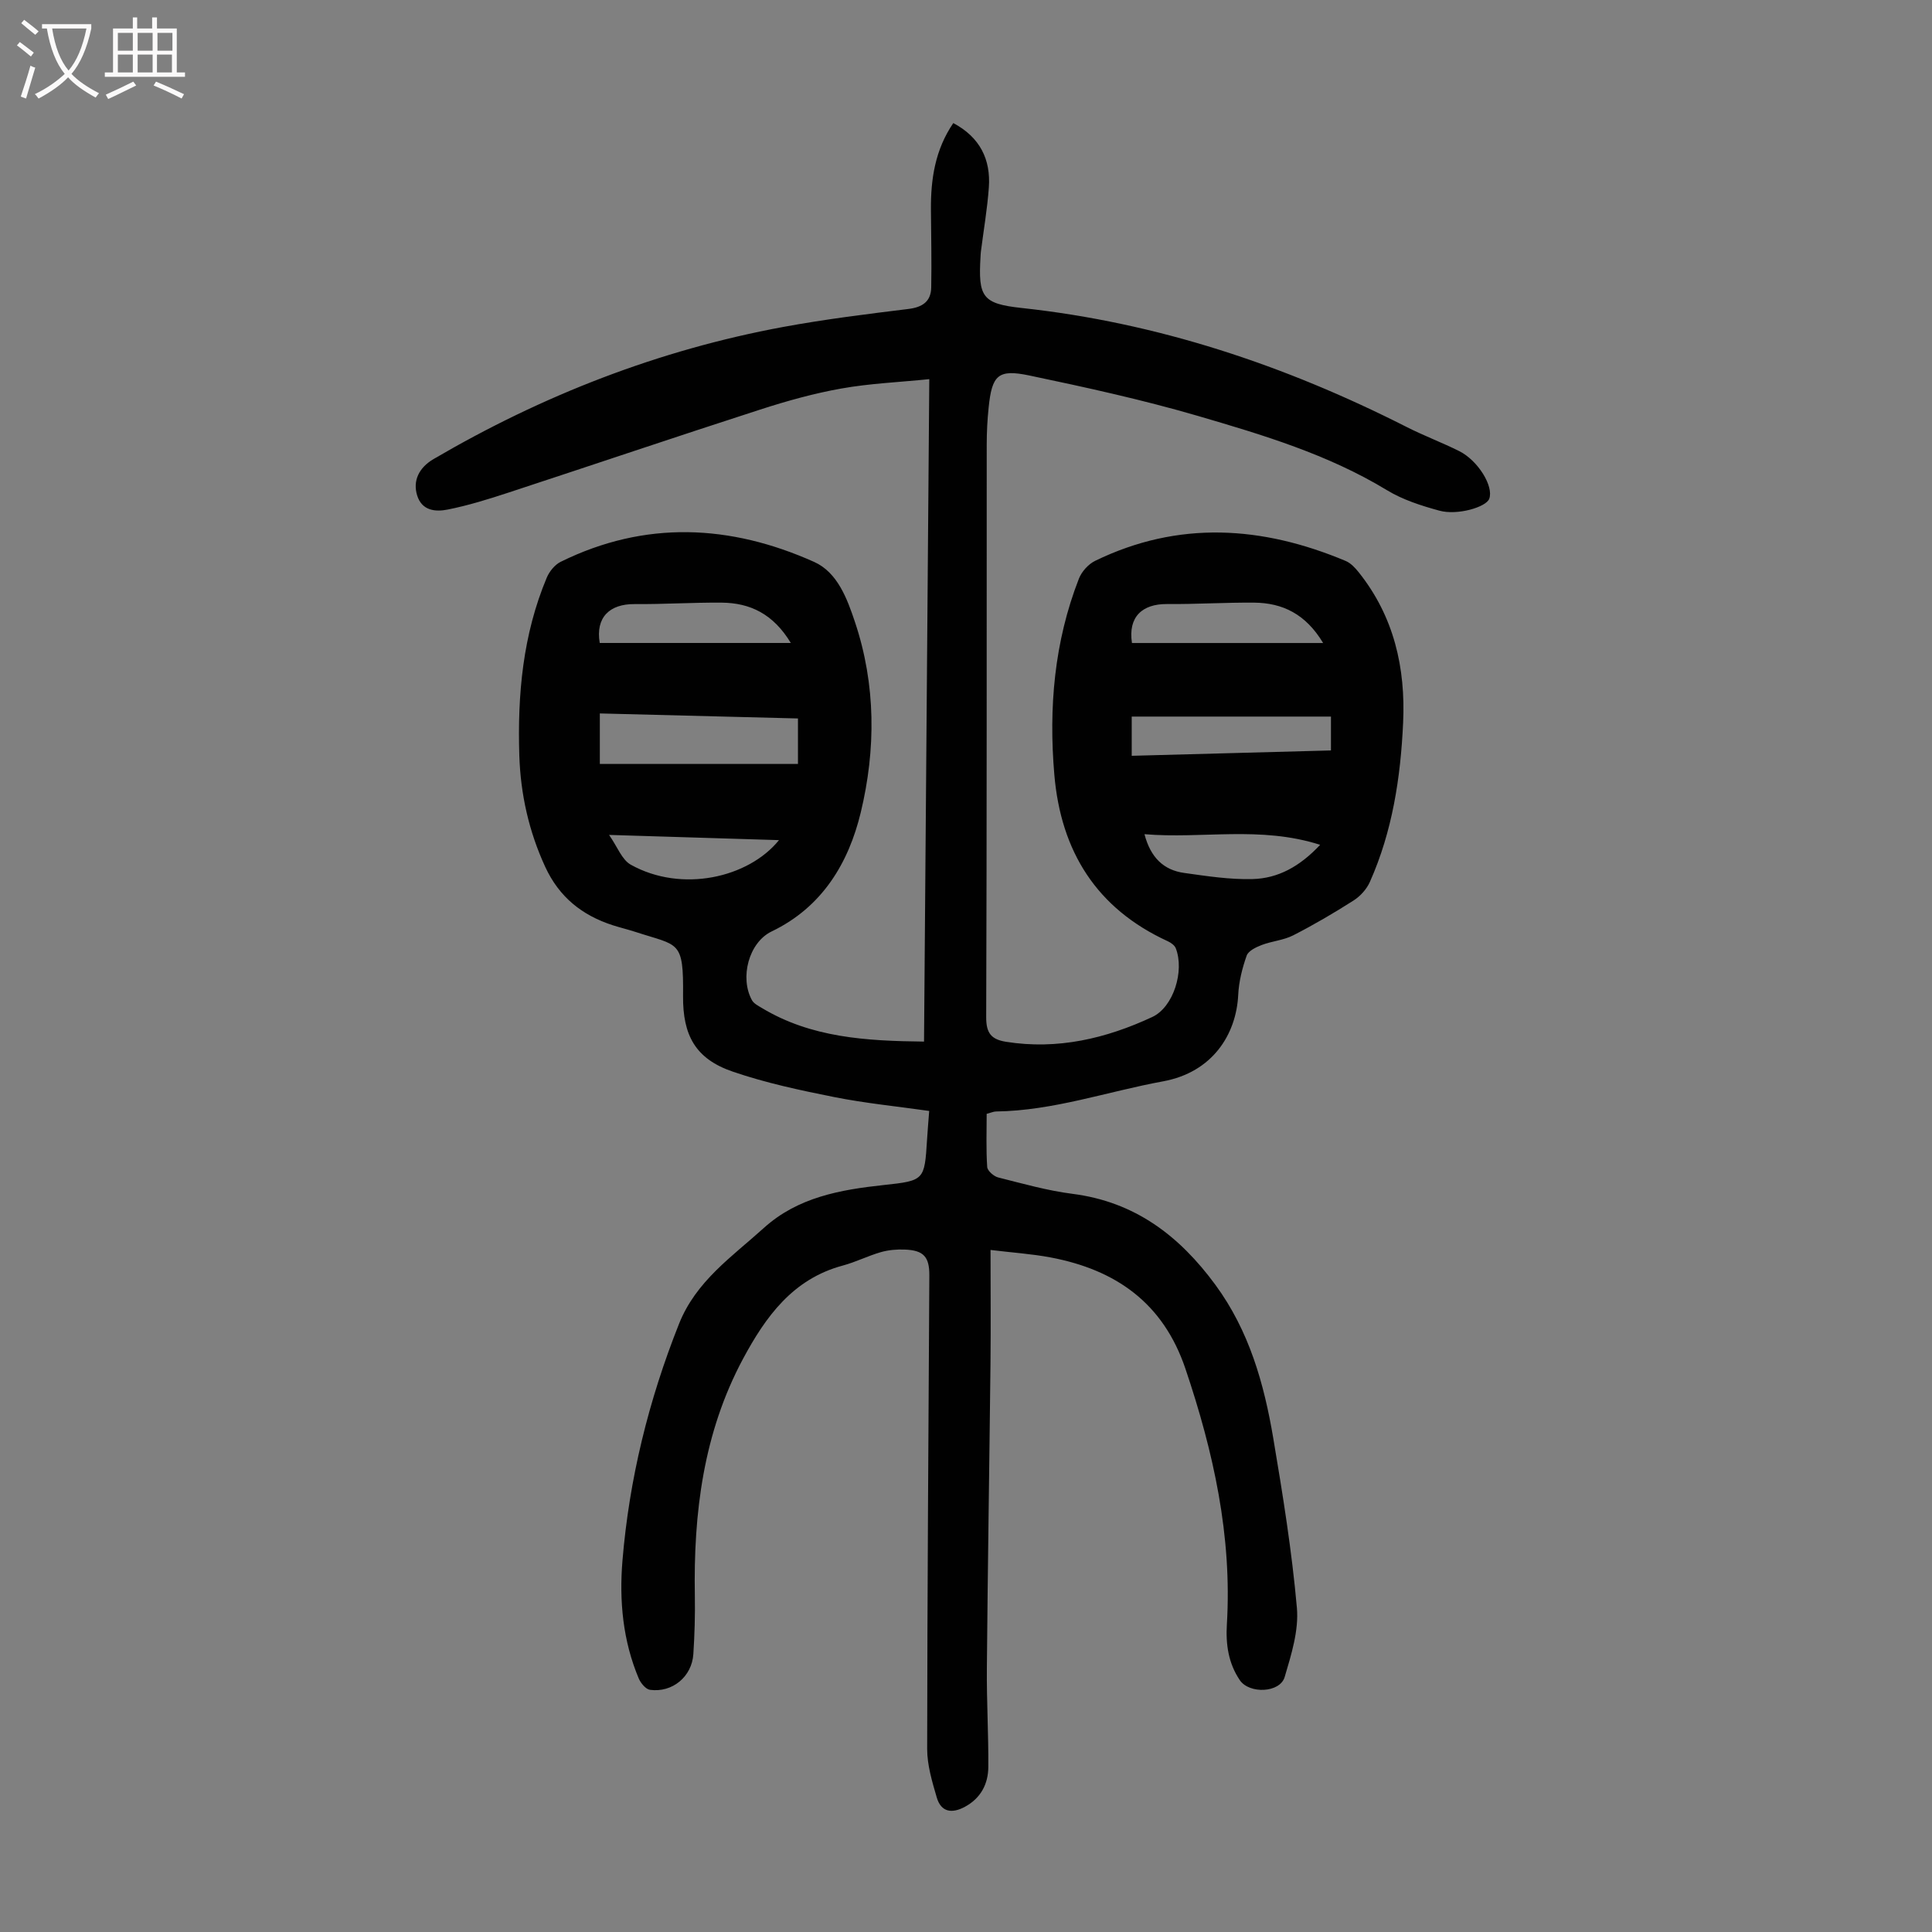 <svg enable-background="new 0 0 400 400" viewBox="0 0 400 400" xmlns="http://www.w3.org/2000/svg"><rect x="0" y="0" width="400" height="400" fill="#808080" stroke="none"/><path d="m192.38 230.01c-6.66-.95-13.21-1.59-19.64-2.87-7.08-1.41-14.21-2.93-21.03-5.27-7.73-2.64-10.36-7.52-10.29-15.68.11-11.59-.85-10.31-9.74-13.21-1.59-.52-3.23-.91-4.82-1.42-6.36-2.06-11.09-5.83-13.98-12.09-3.39-7.36-5.1-15.04-5.36-23.03-.4-12.61.73-25.05 5.68-36.84.54-1.29 1.67-2.69 2.9-3.29 17.46-8.61 35.09-7.74 52.44.02 4.83 2.16 6.84 7.56 8.47 12.45 4.35 12.99 4.34 26.4 1.2 39.43-2.51 10.42-7.94 19.59-18.44 24.63-4.75 2.28-6.66 9.59-4.08 14.25.39.7 1.3 1.15 2.04 1.6 10.2 6.14 21.52 6.83 33.58 6.96.36-45.69.72-91.16 1.09-137.15-6.32.64-12.34.89-18.22 1.94-5.68 1.01-11.3 2.58-16.8 4.36-17.44 5.63-34.8 11.51-52.21 17.22-4.11 1.35-8.26 2.64-12.49 3.48-2.5.5-5.34.27-6.32-2.95-.92-3.01.36-5.72 3.41-7.51 22.58-13.21 46.63-22.59 72.39-27.35 8.57-1.58 17.24-2.66 25.9-3.72 2.95-.36 4.69-1.56 4.74-4.47.1-5.36-.02-10.72-.06-16.07-.05-6.34.86-12.42 4.63-17.95 5.51 2.94 7.78 7.5 7.36 13.34-.32 4.45-1.09 8.87-1.65 13.3-.04.33-.05.67-.07 1-.5 8.35.34 9.76 8.48 10.64 28.17 3.04 54.5 11.85 79.65 24.6 3.58 1.82 7.37 3.24 10.96 5.03 3.93 1.96 7.19 7.32 6.23 9.88-.65 1.73-6.59 3.48-10.31 2.46-3.74-1.02-7.59-2.25-10.88-4.25-12.2-7.41-25.72-11.45-39.2-15.39-11.45-3.34-23.15-5.9-34.83-8.35-6.49-1.36-7.73-.07-8.42 6.61-.27 2.56-.4 5.14-.4 7.71-.02 39.52.03 79.03-.11 118.55-.01 3.3 1.06 4.59 4.1 5.08 10.68 1.7 20.7-.67 30.28-5.13 4.39-2.04 6.71-9.52 4.87-14.24-.24-.61-1.01-1.15-1.66-1.45-14.76-6.77-22.12-18.61-23.48-34.46-1.19-13.87-.02-27.51 5.08-40.59.57-1.47 1.95-3.01 3.36-3.7 17.26-8.4 34.6-7.24 51.88.02 1.05.44 1.97 1.43 2.71 2.36 7.28 9.13 9.71 19.75 9.18 31.15-.52 11.34-2.22 22.49-6.89 32.96-.67 1.5-1.98 2.94-3.37 3.83-4.05 2.58-8.21 5.02-12.49 7.21-1.99 1.02-4.4 1.19-6.52 2-1.18.45-2.77 1.21-3.12 2.2-.92 2.6-1.62 5.39-1.75 8.13-.41 8.21-5.33 16.02-15.56 17.9-11.52 2.11-22.7 6.08-34.58 6.24-.53.01-1.06.26-1.94.49 0 3.67-.14 7.35.11 11 .05.79 1.36 1.94 2.28 2.17 5.09 1.28 10.19 2.73 15.37 3.39 12.92 1.65 22.12 8.66 29.61 18.86 6.98 9.52 10.05 20.41 11.96 31.7 1.97 11.68 3.86 23.4 4.9 35.18.41 4.67-1.16 9.66-2.53 14.29-.98 3.32-7.33 3.55-9.29.66-2.37-3.5-2.93-7.44-2.68-11.54 1.1-18.29-2.77-35.73-8.58-52.94-4.61-13.64-14.42-20.49-27.91-23.04-3.92-.74-7.94-1-12.44-1.55 0 8.06.07 15.77-.01 23.47-.23 21.04-.57 42.08-.75 63.11-.06 6.81.35 13.63.3 20.45-.02 3.54-1.56 6.48-4.85 8.26-2.65 1.43-4.92 1.15-5.82-1.92-.96-3.28-1.99-6.7-1.99-10.06.03-32.68.27-65.37.45-98.05.02-3.84-1.19-5.19-5.07-5.34-1.65-.07-3.38.08-4.96.53-2.68.77-5.21 2.06-7.89 2.78-10.35 2.77-15.97 10.59-20.65 19.3-8.22 15.33-10.28 31.97-9.98 49.08.07 4.02-.05 8.05-.31 12.06-.3 4.67-4.34 8.03-8.97 7.4-.88-.12-1.92-1.38-2.33-2.34-3.29-7.8-4.06-16.04-3.38-24.36 1.4-16.93 5.42-33.24 11.71-49.06 3.52-8.86 10.98-13.91 17.56-19.86 7.02-6.35 15.8-7.92 24.81-8.89 8.47-.91 8.46-.99 8.99-9.46.11-1.77.26-3.54.44-5.88zm-68.19-82.3v10.45h41.02c0-3.45 0-6.3 0-9.41-13.72-.35-27.22-.69-41.02-1.04zm151.37.65c-13.97 0-27.56 0-41.25 0v8.12c13.92-.38 27.59-.75 41.25-1.11 0-2.46 0-4.33 0-7.01zm-151.39-15.24h39.56c-3.62-6-8.41-8.3-14.32-8.35-6.02-.05-12.04.35-18.05.3-5.12-.04-8.1 2.74-7.19 8.05zm110.19.01h39.58c-3.6-6-8.39-8.31-14.29-8.36-6.02-.05-12.04.34-18.06.29-5.07-.03-8.07 2.63-7.23 8.07zm2.59 39.58c1.27 4.85 3.98 7.43 8.21 8.02 4.71.66 9.48 1.4 14.21 1.27 5.19-.15 9.68-2.53 13.95-7.09-12.43-3.97-24.36-1.19-36.37-2.2zm-110.85.15c1.73 2.46 2.65 5.14 4.5 6.17 10.52 5.86 24.34 2.74 30.68-5.09-11.67-.35-22.96-.7-35.18-1.08z" fill="#010101"/><g fill="#fbfafa"><path d="m6.4 11.7c-1-.8-1.9-1.6-2.9-2.3l.6-.7c.9.7 1.9 1.4 2.9 2.2zm-2.1 8.3c.7-2.1 1.4-4.2 2-6.4.2.1.6.3 1 .4-.7 2.3-1.3 4.4-1.9 6.4zm3-12.8c-1.1-.9-2.1-1.7-2.9-2.4l.6-.7c1 .8 2 1.5 3 2.4zm1.4-1.3v-.9h10.2v.9c-.9 4.2-2.3 7.3-4.1 9.4 1.3 1.4 3.2 2.7 5.7 4-.2.2-.4.5-.7.9-2.5-1.4-4.4-2.7-5.7-4.2-1.4 1.5-3.5 3-6.1 4.4 0 0 0 0-.1-.1-.3-.4-.5-.7-.7-.8 2.7-1.3 4.7-2.8 6.2-4.2-1.8-2.2-3-5.3-3.7-9.4zm9.2 0h-7.1c.6 3.8 1.7 6.7 3.4 8.7 1.7-2 2.9-4.8 3.7-8.7z"/><path d="m31.6 3.6h.9v2.3h4.1v9.1h1.7v.9h-16.6v-.9h1.7v-9.1h4.1v-2.3h.9v2.3h3.1v-2.3zm-4 13.3.6.8c-1.9.9-3.8 1.9-5.8 2.8-.2-.3-.3-.6-.5-.9 2-.9 3.9-1.8 5.7-2.7zm-3.2-10.1v3.7h3.1v-3.7zm0 4.5v3.7h3.1v-3.7zm4.1-4.5v3.7h3.1v-3.7zm0 4.5v3.7h3.1v-3.7zm9.1 9.1c-2.1-1.1-4.1-2-5.8-2.7l.5-.8c2.2.9 4.1 1.8 5.8 2.6zm-1.9-13.6h-3.1v3.7h3.1zm-3.2 4.5v3.7h3.1v-3.7z"/></g></svg>